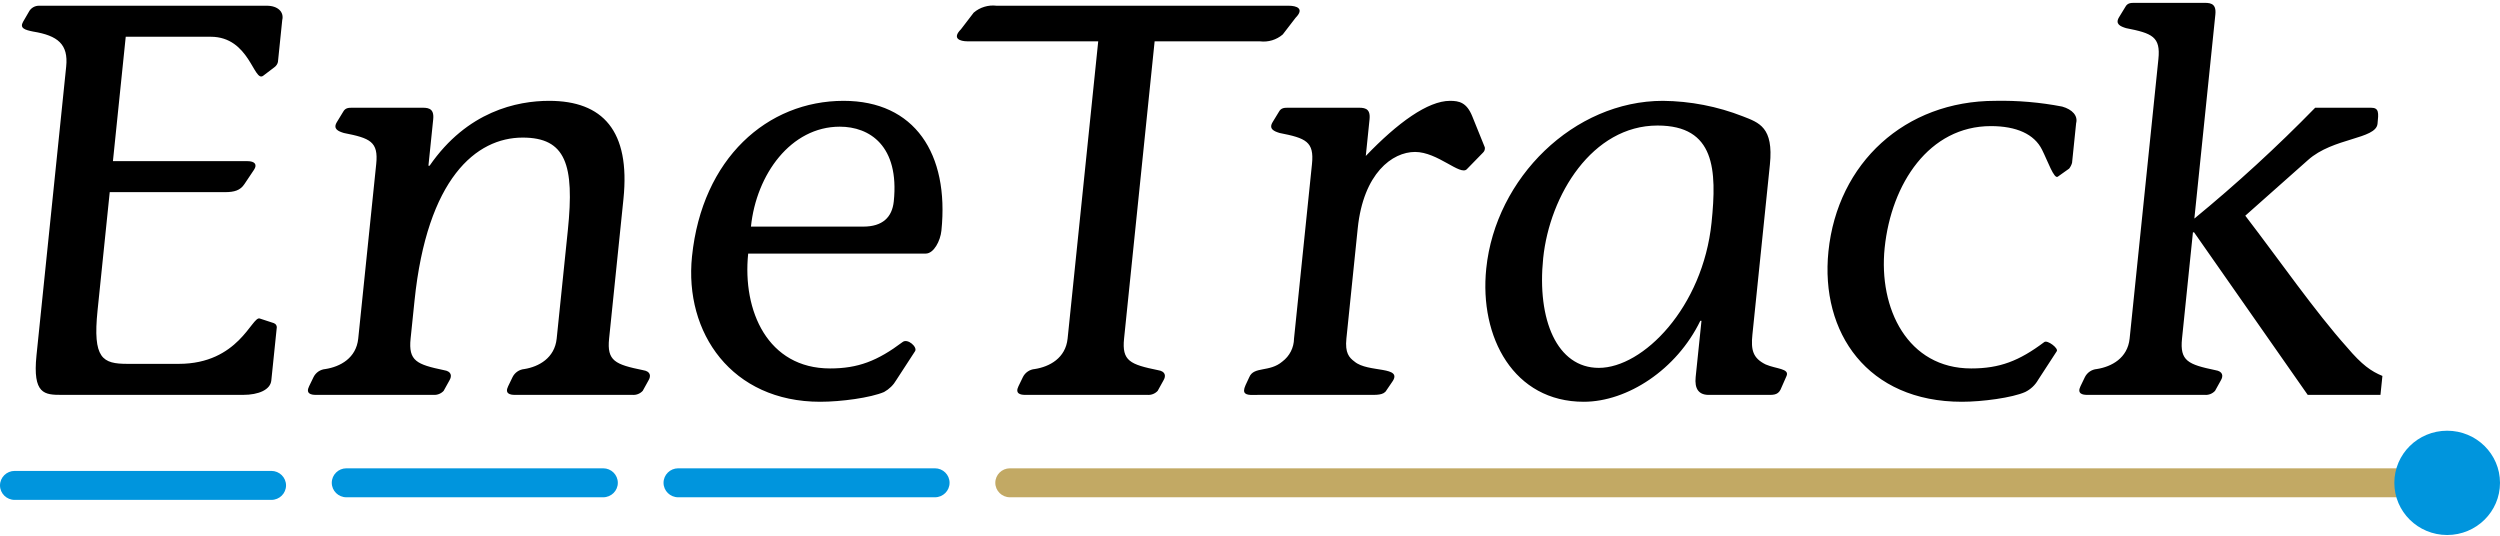 <svg width="140" height="30" viewBox="0 0 140 30" fill="none" xmlns="http://www.w3.org/2000/svg">
<g clip-path="url(#clip0_201_270)">
<path d="M102.393 14.073C102.903 9.12 106.682 5.647 111.734 5.647C112.991 5.622 114.247 5.73 115.481 5.968C116.052 6.129 116.374 6.483 116.263 6.901L116.035 9.12C116.003 9.237 115.947 9.346 115.872 9.442L115.239 9.892C115.027 10.053 114.677 9.024 114.352 8.38C113.92 7.512 112.923 7.062 111.49 7.062C108.035 7.062 105.912 10.278 105.541 13.88C105.19 17.289 106.834 20.633 110.386 20.633C111.983 20.633 113.069 20.215 114.482 19.154C114.658 19.025 115.292 19.508 115.178 19.669L114.133 21.276C113.966 21.568 113.715 21.803 113.411 21.952C112.694 22.273 111.009 22.499 109.868 22.499C104.59 22.5 101.924 18.64 102.393 14.073ZM83.23 15.037C83.752 9.956 88.14 5.647 93.126 5.647C94.659 5.663 96.175 5.957 97.6 6.515C98.508 6.869 99.329 7.126 99.114 9.216L98.135 18.736C98.045 19.604 98.162 20.055 98.875 20.408C99.468 20.666 100.22 20.633 100.048 21.051L99.708 21.823C99.545 22.145 99.254 22.113 98.929 22.113H95.768C95.112 22.145 94.891 21.759 94.957 21.116L95.283 17.964H95.218C93.894 20.698 91.134 22.499 88.689 22.499C84.776 22.5 82.833 18.897 83.23 15.038V15.037ZM86.418 14.459C86.064 17.9 87.188 20.601 89.534 20.601C92.011 20.601 95.357 17.224 95.847 12.465C96.151 9.506 96.048 7.03 92.821 7.03C89.171 7.03 86.783 10.921 86.418 14.459V14.459ZM38.752 14.362C39.318 8.863 42.973 5.647 47.242 5.647C51.218 5.647 53.162 8.605 52.719 12.915C52.659 13.494 52.293 14.201 51.837 14.201H41.898C41.567 17.417 42.996 20.633 46.483 20.633C48.047 20.633 49.133 20.215 50.546 19.154C50.83 18.929 51.396 19.443 51.242 19.669L50.197 21.276C50.034 21.56 49.796 21.793 49.508 21.952C48.758 22.273 47.105 22.499 45.932 22.499C40.978 22.5 38.312 18.64 38.752 14.362ZM42.053 12.69H48.342C49.417 12.69 49.959 12.175 50.052 11.275C50.373 8.155 48.69 7.094 47.028 7.094C44.291 7.094 42.354 9.763 42.053 12.69L42.053 12.69ZM69.752 21.566L69.962 21.116C70.22 20.505 71.096 20.858 71.811 20.247C72.012 20.096 72.176 19.902 72.289 19.679C72.402 19.456 72.462 19.21 72.465 18.961L73.471 9.184C73.601 7.93 73.131 7.737 71.662 7.448C71.346 7.351 71.033 7.223 71.268 6.837L71.621 6.258C71.742 6.033 71.938 6.033 72.133 6.033H75.978C76.337 6.033 76.764 6 76.695 6.676L76.484 8.734C78.272 6.869 79.963 5.647 81.201 5.647C81.722 5.647 82.136 5.743 82.448 6.515L83.15 8.252C83.158 8.304 83.154 8.357 83.138 8.408C83.121 8.458 83.093 8.504 83.054 8.541L82.144 9.474C81.778 9.86 80.514 8.509 79.243 8.509C77.972 8.509 76.351 9.699 76.033 12.786L75.398 18.961C75.315 19.765 75.549 20.023 75.852 20.248C76.601 20.891 78.631 20.473 77.949 21.405L77.642 21.856C77.482 22.145 77.061 22.113 76.605 22.113H70.51C70.389 22.113 70.269 22.118 70.157 22.118C69.788 22.119 69.525 22.062 69.752 21.566V21.566ZM2.044 19.894L3.706 3.73C3.837 2.476 3.234 1.993 1.855 1.768C1.376 1.672 1.093 1.575 1.292 1.221L1.609 0.675C1.663 0.566 1.747 0.474 1.852 0.411C1.957 0.348 2.078 0.317 2.201 0.321H14.943C15.562 0.321 15.917 0.675 15.805 1.125L15.564 3.473C15.536 3.589 15.468 3.691 15.371 3.762L14.735 4.245C14.206 4.631 13.982 2.058 11.799 2.058H7.041L6.324 9.024H13.851C14.275 9.024 14.418 9.216 14.225 9.506L13.687 10.31C13.455 10.664 13.119 10.76 12.597 10.76H6.145L5.463 17.385C5.185 20.087 5.742 20.376 7.143 20.376H10.011C13.368 20.376 14.099 17.707 14.541 17.835L15.329 18.093C15.387 18.113 15.437 18.153 15.467 18.206C15.498 18.26 15.508 18.322 15.495 18.382L15.193 21.309C15.14 21.823 14.491 22.113 13.611 22.113H3.457C2.494 22.113 1.819 22.083 2.044 19.894L2.044 19.894ZM129.232 22.113L122.869 13.011H122.804L122.193 18.961C122.063 20.216 122.533 20.409 124.064 20.73C124.481 20.794 124.52 21.052 124.363 21.309L124.042 21.888C123.97 21.966 123.88 22.028 123.78 22.067C123.68 22.106 123.572 22.122 123.465 22.113H116.881C116.621 22.113 116.302 22.049 116.507 21.631L116.755 21.116C116.818 20.991 116.912 20.884 117.028 20.805C117.145 20.726 117.28 20.678 117.421 20.666C118.249 20.537 119.146 20.055 119.259 18.961L120.87 3.312C121 2.058 120.53 1.865 119.06 1.576C118.745 1.479 118.431 1.35 118.667 0.964L119.02 0.386C119.141 0.16 119.337 0.16 119.532 0.16H123.344C123.703 0.16 124.129 0.128 124.061 0.804L122.884 12.24C125.253 10.296 127.512 8.224 129.65 6.033H132.778C133.234 6.033 133.204 6.322 133.141 6.933C133.052 7.802 130.65 7.705 129.25 8.96L125.736 12.079C127.661 14.588 129.646 17.45 131.43 19.444C132.273 20.441 132.79 20.794 133.415 21.052L133.306 22.113L129.232 22.113ZM57.408 22.113C57.148 22.113 56.828 22.048 57.034 21.63L57.283 21.116C57.345 20.99 57.439 20.883 57.556 20.804C57.672 20.725 57.807 20.678 57.948 20.666C58.776 20.537 59.673 20.055 59.786 18.961L61.5 2.315H54.2C53.743 2.315 53.303 2.154 53.813 1.64L54.528 0.707C54.702 0.558 54.905 0.446 55.126 0.38C55.346 0.313 55.578 0.293 55.806 0.321H72.165C72.621 0.321 73.061 0.482 72.552 0.997L71.835 1.929C71.661 2.079 71.458 2.19 71.238 2.257C71.018 2.323 70.786 2.343 70.557 2.315H64.659L62.948 18.961C62.817 20.216 63.288 20.409 64.852 20.73C65.269 20.794 65.308 21.052 65.15 21.309L64.83 21.888C64.758 21.966 64.668 22.028 64.568 22.067C64.468 22.106 64.36 22.122 64.253 22.113L57.408 22.113ZM28.829 22.113C28.569 22.113 28.25 22.048 28.456 21.63L28.704 21.116C28.766 20.991 28.86 20.883 28.977 20.804C29.093 20.726 29.228 20.678 29.369 20.666C30.165 20.537 31.062 20.055 31.174 18.961L31.8 12.883C32.177 9.216 31.681 7.705 29.27 7.705C26.663 7.705 23.918 9.988 23.213 16.838L22.994 18.961C22.864 20.215 23.334 20.408 24.865 20.73C25.282 20.794 25.322 21.051 25.165 21.309L24.844 21.888C24.772 21.966 24.682 22.027 24.582 22.066C24.482 22.105 24.374 22.121 24.267 22.113H17.684C17.424 22.113 17.104 22.048 17.31 21.63L17.559 21.116C17.621 20.991 17.715 20.883 17.831 20.804C17.948 20.726 18.083 20.678 18.224 20.666C19.052 20.537 19.949 20.055 20.061 18.961L21.068 9.184C21.198 7.93 20.728 7.737 19.258 7.448C18.942 7.351 18.63 7.223 18.865 6.837L19.218 6.258C19.339 6.033 19.534 6.033 19.73 6.033H23.543C23.901 6.033 24.329 6 24.26 6.676L23.992 9.281H24.057C26.164 6.226 28.961 5.647 30.753 5.647C33.751 5.647 35.307 7.319 34.913 11.146L34.11 18.961C33.979 20.216 34.45 20.409 36.013 20.73C36.43 20.794 36.47 21.052 36.312 21.309L35.992 21.888C35.919 21.966 35.83 22.028 35.73 22.067C35.63 22.106 35.522 22.122 35.415 22.113L28.829 22.113Z" fill="black"/>
<path d="M15.196 26.371H0.822C0.368 26.371 0 26.735 0 27.183C0 27.631 0.368 27.994 0.822 27.994H15.196C15.65 27.994 16.018 27.63 16.018 27.182C16.018 26.735 15.65 26.371 15.196 26.371Z" fill="#0095DD"/>
<path d="M33.776 26.225H19.401C18.947 26.225 18.579 26.588 18.579 27.037V27.037C18.579 27.485 18.947 27.848 19.401 27.848H33.776C34.23 27.848 34.598 27.485 34.598 27.037V27.037C34.598 26.588 34.23 26.225 33.776 26.225Z" fill="#0095DD"/>
<path d="M52.355 26.225H37.98C37.526 26.225 37.158 26.589 37.158 27.037C37.158 27.485 37.526 27.848 37.98 27.848H52.355C52.809 27.848 53.176 27.484 53.176 27.037C53.176 26.588 52.809 26.225 52.355 26.225Z" fill="#0095DD"/>
<path d="M134.674 26.225H56.559C56.105 26.225 55.737 26.588 55.737 27.037V27.037C55.737 27.485 56.105 27.848 56.559 27.848H134.674C135.128 27.848 135.495 27.485 135.495 27.037V27.037C135.495 26.588 135.128 26.225 134.674 26.225Z" fill="#C2A964"/>
<path d="M137.041 29.96C138.675 29.96 140 28.653 140 27.04C140 25.427 138.675 24.12 137.041 24.12C135.407 24.12 134.083 25.427 134.083 27.04C134.083 28.653 135.407 29.96 137.041 29.96Z" fill="#0095DD"/>
</g>
<defs>
<clipPath id="clip0_201_270">
<rect width="140" height="30" fill="white"/>
</clipPath>
</defs>
</svg>
